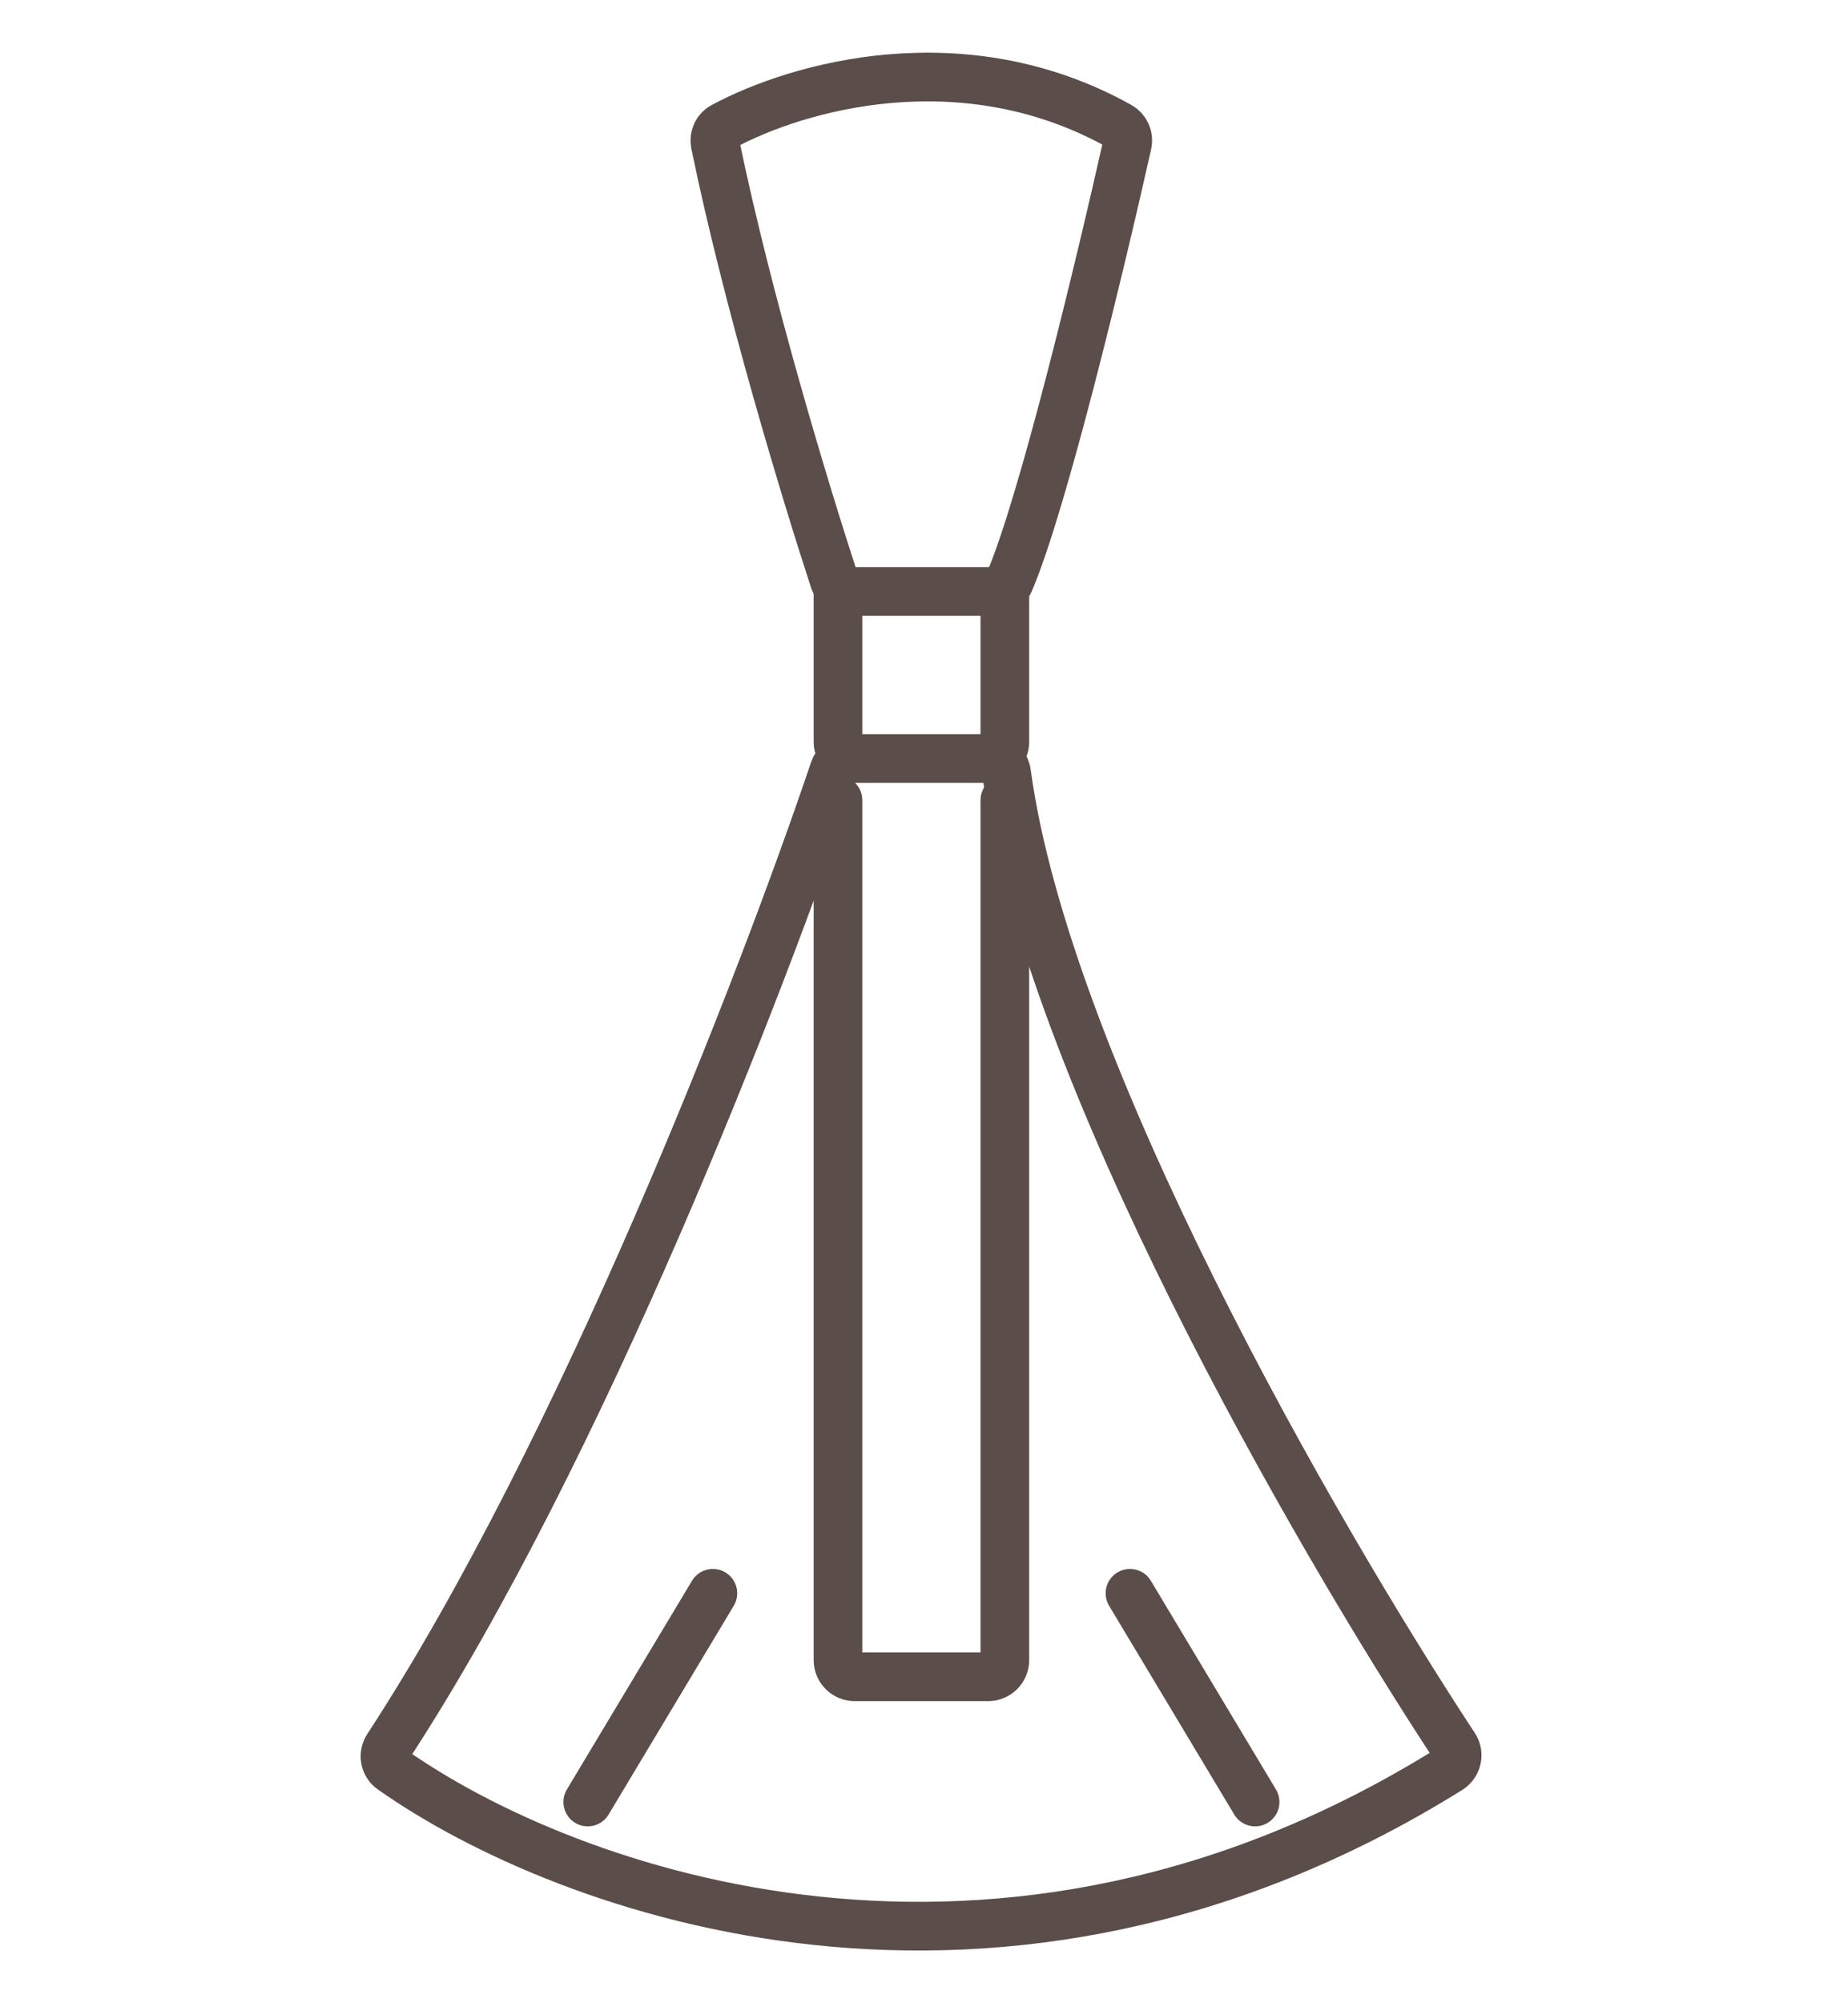 <svg xmlns="http://www.w3.org/2000/svg" fill="none" viewBox="0 0 24 26" height="26" width="24">
<path stroke-linejoin="round" stroke-linecap="round" stroke-width="0.632" stroke="#5B4D4A" d="M10.883 10.386V21.546C10.883 21.666 10.98 21.763 11.1 21.763H12.833C12.953 21.763 13.05 21.666 13.05 21.546V10.386M7.633 23.388L9.258 20.679M16.3 23.388L14.675 20.679M10.883 7.677V9.628C10.883 9.747 10.98 9.844 11.1 9.844H12.833C12.953 9.844 13.05 9.747 13.05 9.628V7.677M10.834 9.99C9.908 12.735 7.549 18.832 5.036 22.676C4.973 22.773 4.994 22.9 5.088 22.966C7.351 24.561 12.969 26.608 18.821 22.965C18.924 22.901 18.956 22.766 18.889 22.665C17.074 19.907 13.591 13.864 13.073 10.035C13.059 9.925 12.966 9.844 12.856 9.844H11.039C10.946 9.844 10.864 9.901 10.834 9.99ZM9.39 1.643C10.352 1.123 12.51 0.504 14.54 1.639C14.621 1.685 14.662 1.779 14.641 1.87C14.28 3.479 13.537 6.56 13.106 7.557C13.073 7.632 12.998 7.677 12.916 7.677H11.039C10.946 7.677 10.863 7.619 10.834 7.53C10.461 6.392 9.71 3.914 9.288 1.867C9.27 1.778 9.309 1.686 9.39 1.643Z"></path>
</svg>
